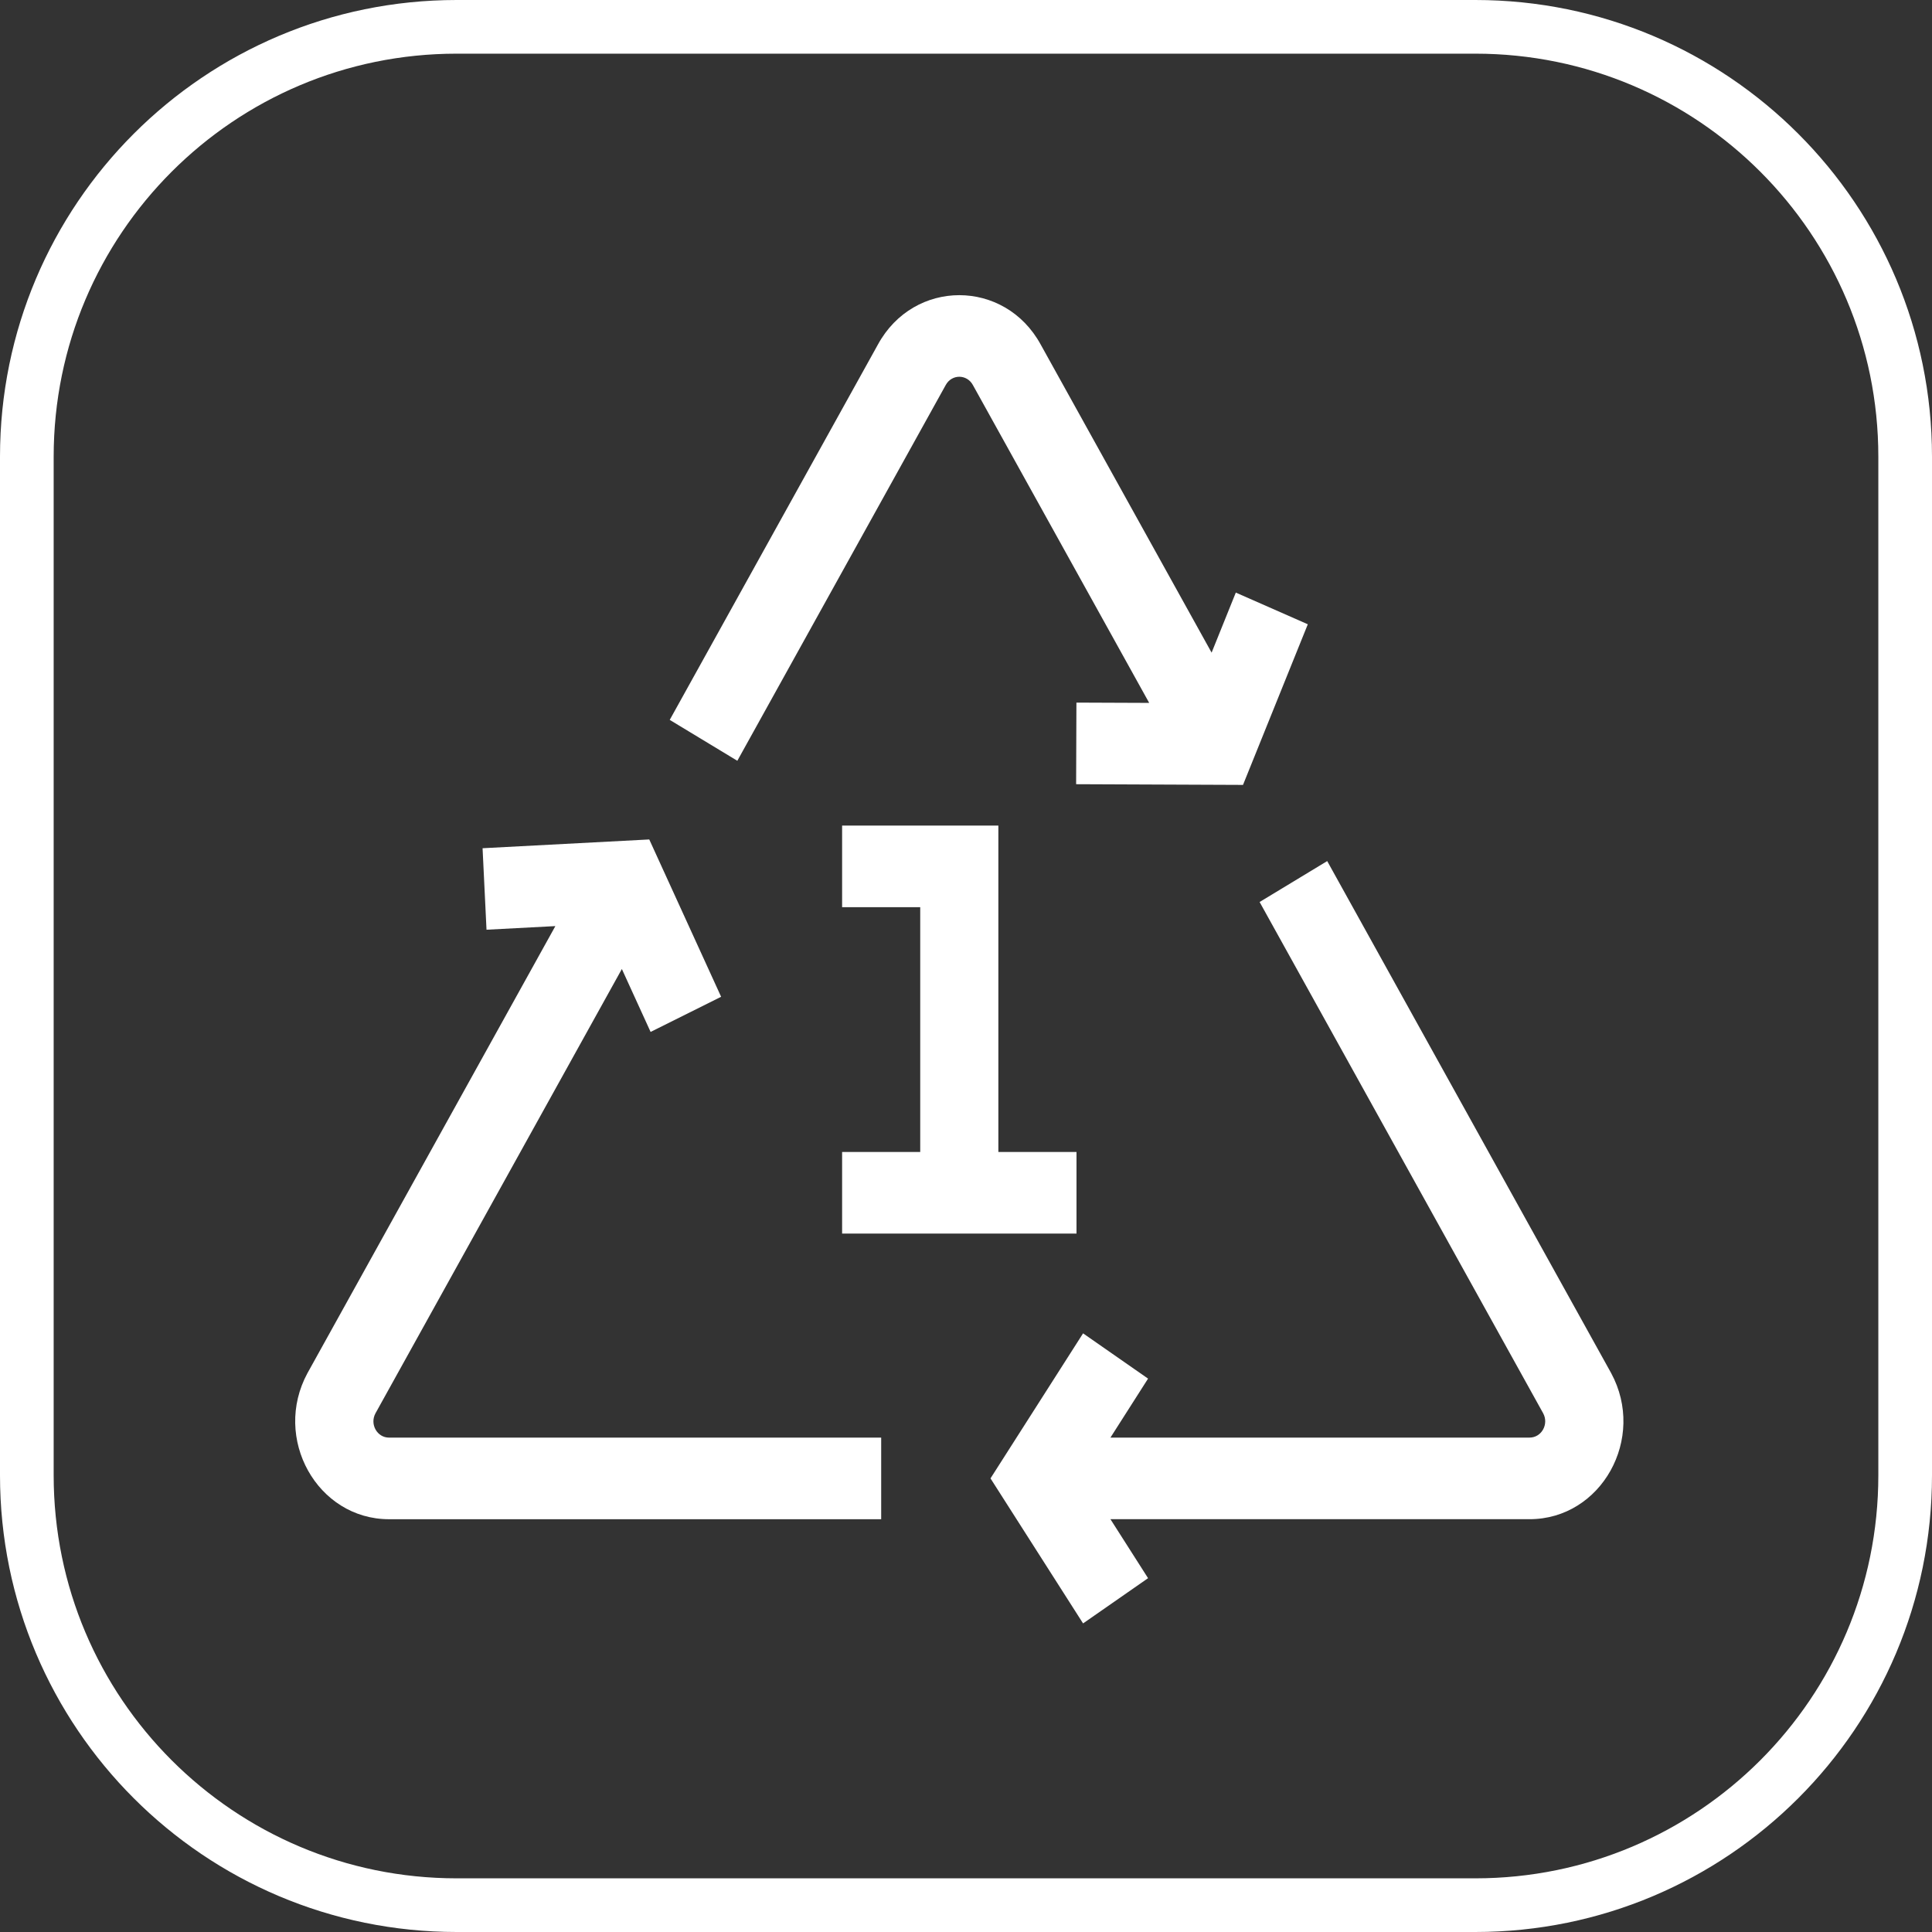 <?xml version="1.0" encoding="UTF-8"?> <svg xmlns="http://www.w3.org/2000/svg" width="72" height="72" viewBox="0 0 72 72" fill="none"><rect x="0" y="0" width="72" height="72" fill="#333333" stroke="none"/> <path d="M60.041 51.168L49.461 32.09L46.942 33.615L57.511 52.672C57.727 53.076 57.449 53.575 57.002 53.575H41.383L42.785 51.377L40.363 49.69L36.913 55.095L40.363 60.5L42.785 58.814L41.383 56.616H57.002C59.678 56.616 61.362 53.603 60.041 51.168Z" fill="white"></path> <path d="M13.991 52.673L23.175 36.112L24.246 38.457L26.874 37.147L24.196 31.284L17.984 31.611L18.131 34.648L20.697 34.513L11.467 51.157L11.46 51.169C10.141 53.601 11.82 56.617 14.5 56.617H32.839V53.576H14.5C14.052 53.576 13.775 53.077 13.991 52.673Z" fill="white"></path> <path d="M35.244 14.35C35.467 13.938 36.034 13.938 36.257 14.35L42.827 26.195L40.115 26.184L40.104 29.225L46.323 29.251L48.738 23.265L46.055 22.084L45.153 24.322L38.786 12.844C37.447 10.387 34.055 10.384 32.715 12.844L24.959 26.828L27.478 28.352C28.599 26.332 34.033 16.532 35.244 14.35Z" fill="white"></path> <path d="M31.383 42.931V45.972H40.118V42.931H37.206V30.767H31.383V33.808H34.294V42.931H31.383Z" fill="white"></path> <path d="M1 17.018C1 8.172 8.172 1 17.018 1H54.982C63.828 1 71 8.172 71 17.018V54.982C71 63.828 63.828 71 54.982 71H17.018C8.172 71 1 63.828 1 54.982V17.018Z" stroke="white" stroke-width="2"></path> </svg> 